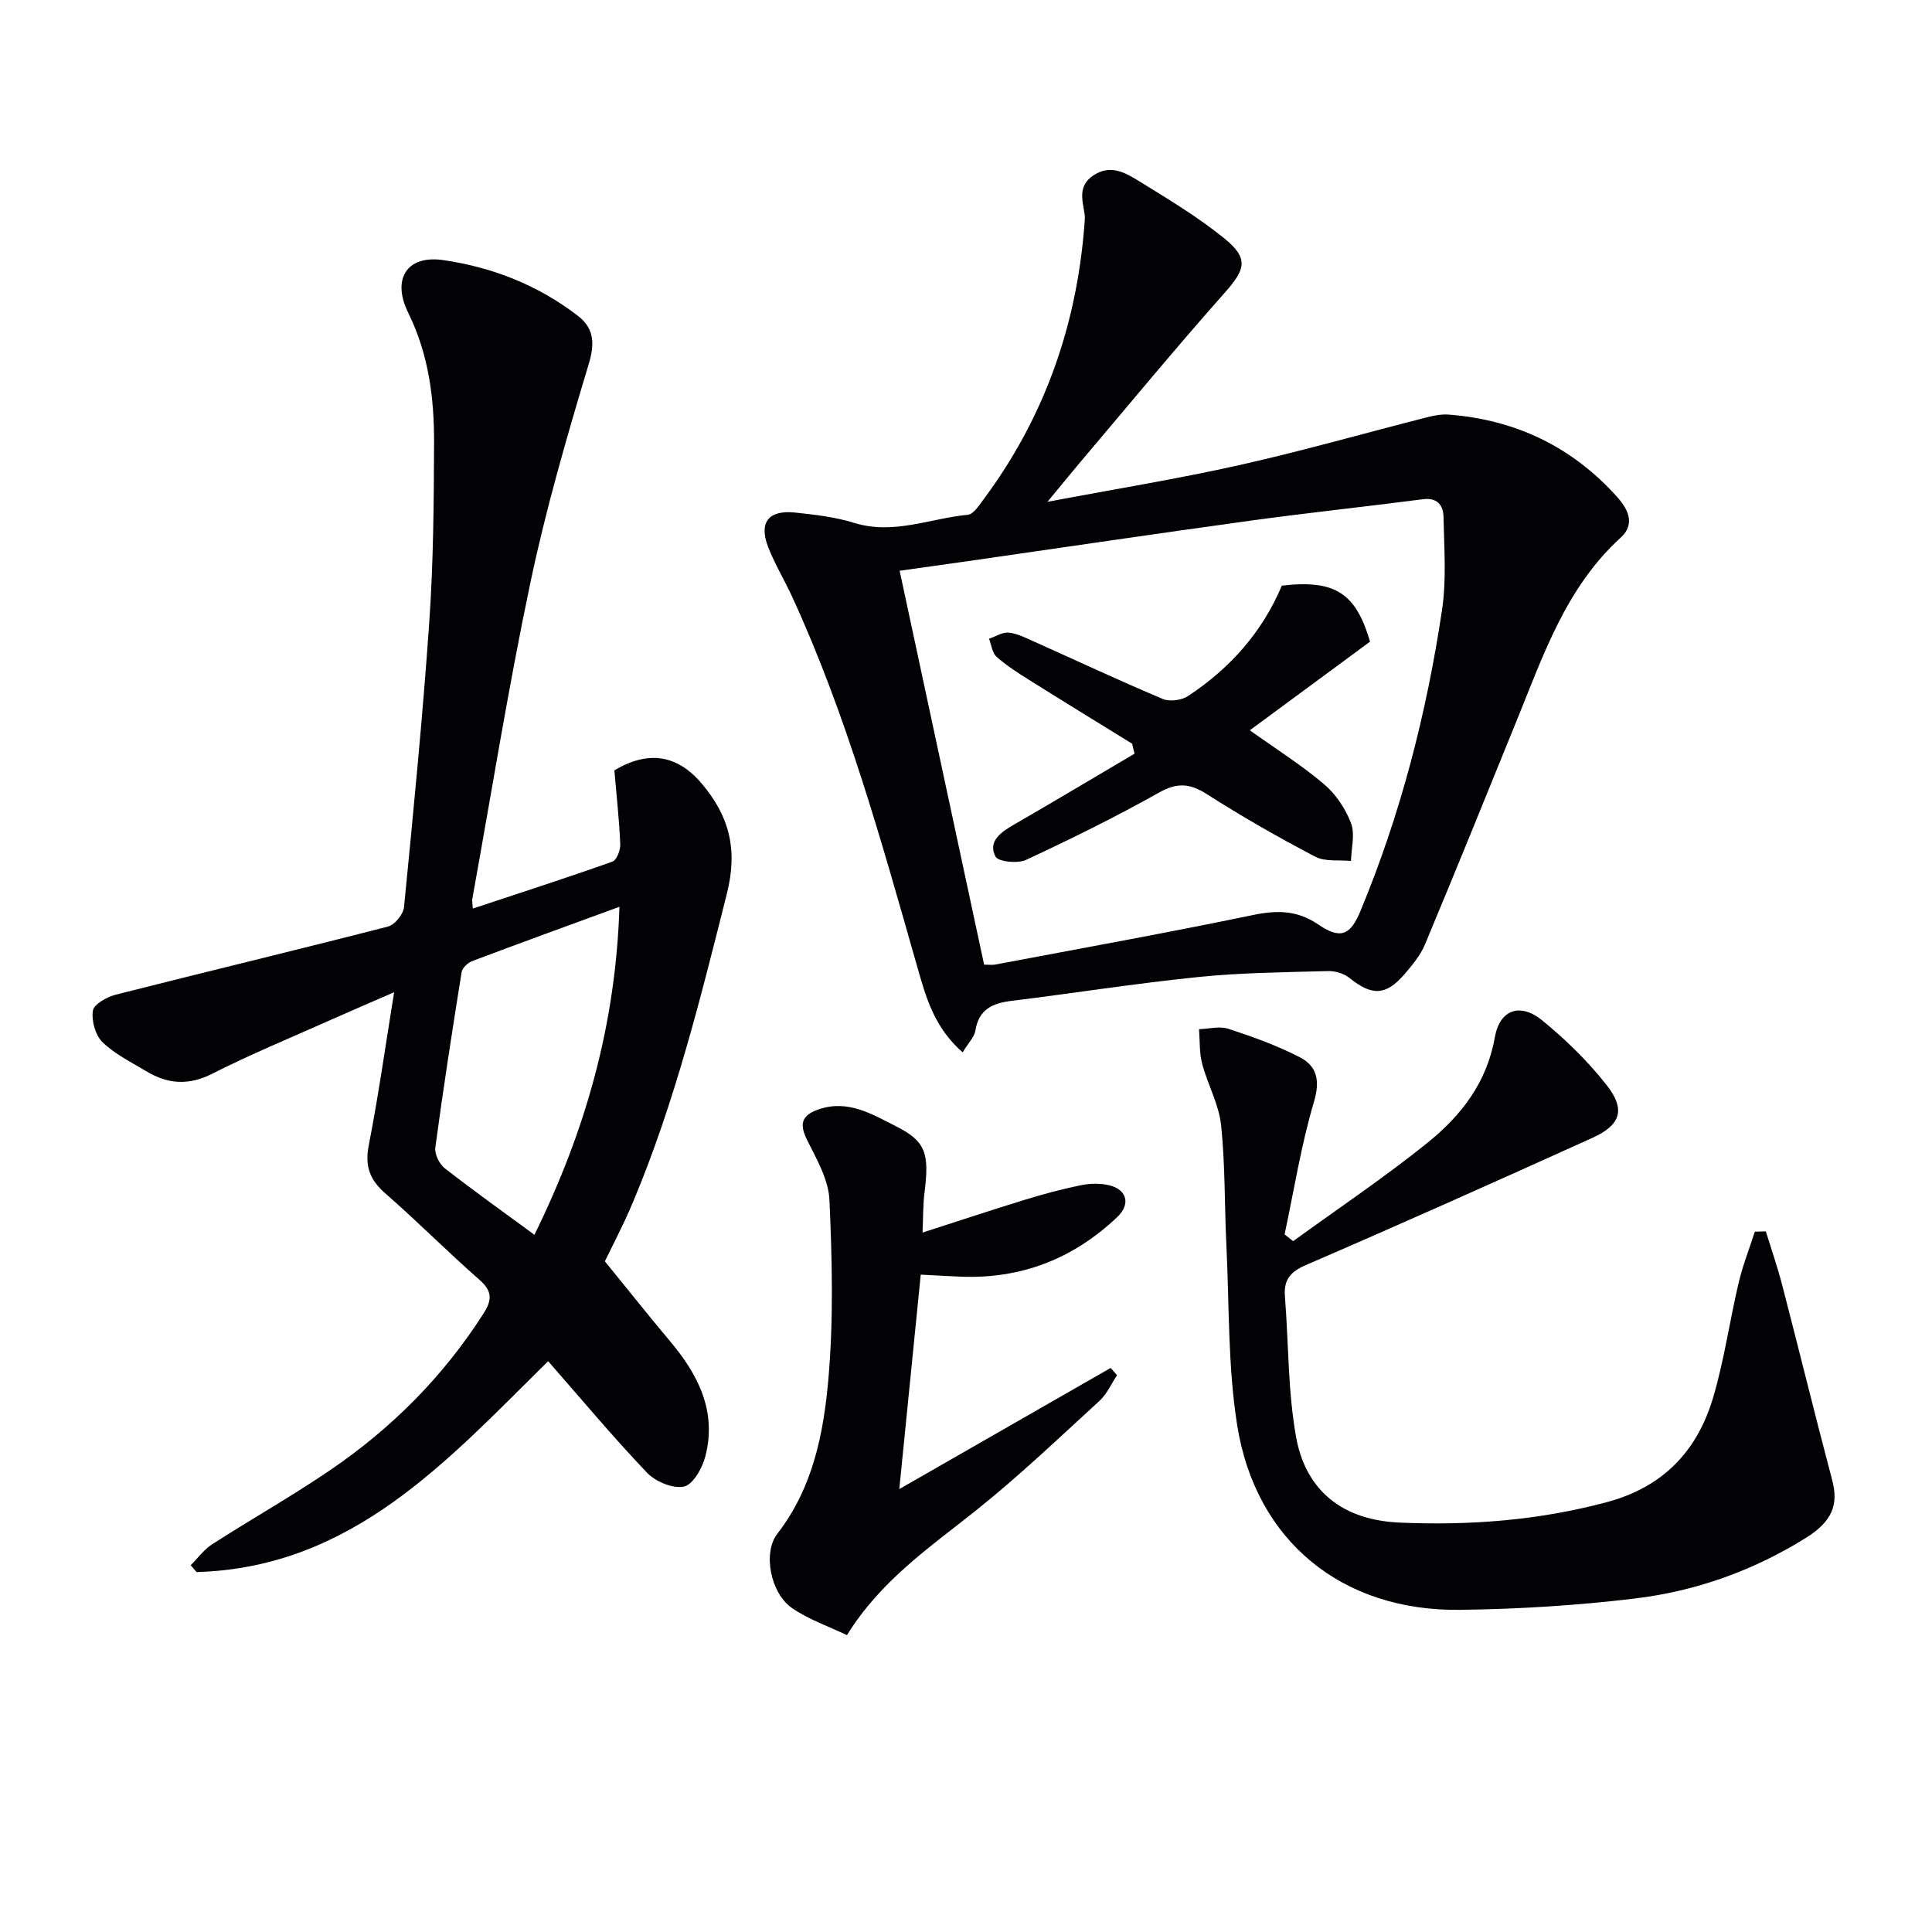 <svg enable-background="new 0 0 400 400" viewBox="0 0 400 400" xmlns="http://www.w3.org/2000/svg"><path d="m97.89 188.11c9.82-3.26 19.41-6.35 28.9-9.72.89-.32 1.68-2.38 1.63-3.59-.22-5.12-.79-10.22-1.22-15.31 6.98-4.16 13.01-3.28 18.11 2.77 5.64 6.69 7.51 13.55 5.17 22.81-5.44 21.6-10.76 43.16-19.4 63.75-2.11 5.02-4.67 9.86-5.85 12.32 4.94 6.07 9.18 11.41 13.56 16.62 5.8 6.9 9.62 14.47 7.26 23.7-.62 2.44-2.53 5.89-4.42 6.31-2.29.51-5.91-1.01-7.68-2.87-7.08-7.43-13.67-15.33-20.46-23.08-20.66 20.33-40.41 42.74-72.79 43.66-.41-.47-.81-.95-1.22-1.42 1.47-1.46 2.75-3.24 4.45-4.34 8.11-5.21 16.52-9.96 24.48-15.38 12.64-8.61 23.28-19.27 31.59-32.22 1.83-2.85 2.07-4.69-.71-7.13-6.63-5.81-12.84-12.09-19.48-17.88-3.26-2.84-4.31-5.67-3.46-10.01 2-10.2 3.44-20.52 5.25-31.67-4.79 2.09-8.97 3.88-13.13 5.73-8.19 3.66-16.51 7.08-24.5 11.13-4.89 2.48-9.21 2.19-13.64-.48-3.13-1.88-6.53-3.54-9.1-6.03-1.48-1.44-2.32-4.45-2-6.53.21-1.34 2.9-2.84 4.72-3.31 18.78-4.77 37.63-9.28 56.39-14.11 1.4-.36 3.17-2.55 3.31-4.03 1.93-19.67 3.86-39.34 5.23-59.05.85-12.27.94-24.6.99-36.91.04-9.34-1.1-18.48-5.37-27.12-3.33-6.75-.48-12.01 7.34-10.86 10.26 1.51 19.51 5.19 27.71 11.45 3.42 2.61 3.66 5.7 2.33 10.1-4.49 14.91-8.84 29.91-12.05 45.13-4.58 21.75-8.09 43.72-12.05 65.6-.07.45.05.93.11 1.97zm30.36-.37c-10.64 3.9-20.57 7.5-30.46 11.23-.93.35-2.08 1.43-2.22 2.32-1.94 12.07-3.81 24.16-5.44 36.28-.18 1.35.81 3.41 1.92 4.28 5.95 4.65 12.11 9.03 18.6 13.8 10.69-21.75 16.83-43.66 17.6-67.91z" fill="#010106"/><path d="m199.31 217.88c-5.98-5.21-7.67-11.64-9.47-17.95-7.38-25.86-14.53-51.79-25.81-76.33-1.59-3.47-3.6-6.77-4.98-10.31-1.99-5.12.05-7.74 5.55-7.17 4.12.43 8.33.92 12.26 2.14 8.14 2.53 15.71-.94 23.53-1.68 1.13-.11 2.25-1.85 3.12-3.02 12.79-17.12 19.54-36.46 21.06-57.7.04-.5.06-1.01-.01-1.5-.45-2.94-1.46-5.9 1.85-8.07 3.49-2.29 6.52-.57 9.28 1.13 6.07 3.74 12.24 7.44 17.75 11.9 5.19 4.2 4.42 6.45.08 11.34-10.16 11.45-19.89 23.26-29.79 34.94-2.01 2.37-3.96 4.79-6.87 8.3 14.11-2.67 26.98-4.75 39.67-7.59 13.09-2.93 26.01-6.63 39.02-9.94 1.43-.36 2.97-.64 4.42-.53 13.87 1.07 25.57 6.7 34.86 17.07 2.2 2.45 3.82 5.58.73 8.39-11.29 10.27-15.99 24.22-21.49 37.75-6.3 15.52-12.59 31.04-19.05 46.5-.94 2.25-2.62 4.26-4.23 6.14-3.84 4.48-6.75 4.52-11.38.8-1.14-.92-2.94-1.48-4.42-1.44-8.97.25-17.98.32-26.9 1.23-12.88 1.31-25.68 3.34-38.54 4.92-3.95.48-6.87 1.67-7.6 6.13-.21 1.36-1.42 2.53-2.64 4.55zm4.44-18.16c1.02 0 1.69.1 2.31-.02 17.77-3.36 35.58-6.56 53.29-10.24 5.02-1.05 9.2-1.04 13.59 1.95 4.59 3.13 6.64 2.24 8.72-2.77 8.33-20.06 13.7-40.95 16.9-62.37.94-6.32.43-12.88.3-19.33-.05-2.32-1.29-3.96-4.24-3.58-11.85 1.54-23.75 2.79-35.59 4.42-19.56 2.69-39.1 5.59-58.64 8.4-4.67.67-9.34 1.32-14.13 1.99 5.93 27.62 11.7 54.51 17.49 81.55z" fill="#010106"/><path d="m365.6 254.95c1.14 3.71 2.42 7.38 3.39 11.14 3.49 13.45 6.8 26.94 10.35 40.38 1.35 5.1-.04 8.55-5.43 11.92-10.88 6.79-22.78 11.04-35.39 12.56-12.01 1.45-24.16 2.2-36.26 2.35-24.41.31-42.31-14.23-46.12-38.26-1.94-12.22-1.62-24.81-2.23-37.24-.4-8.29-.23-16.64-1.1-24.88-.46-4.32-2.79-8.41-3.92-12.69-.6-2.28-.45-4.76-.65-7.15 2.05-.06 4.28-.68 6.12-.07 5.02 1.65 10.05 3.46 14.73 5.87 3.57 1.84 4.27 4.8 2.95 9.24-2.66 8.96-4.12 18.28-6.08 27.45.59.47 1.18.93 1.77 1.4 9.31-6.76 18.89-13.18 27.84-20.39 6.91-5.57 12.26-12.41 13.91-21.78 1.03-5.83 5.27-7.27 9.87-3.5 4.85 3.97 9.43 8.44 13.29 13.36 3.98 5.06 2.92 8.27-2.97 10.93-19.68 8.9-39.39 17.73-59.22 26.29-3.32 1.43-4.69 3.07-4.42 6.55.77 9.74.6 19.63 2.33 29.19 1.72 9.51 8.07 17.05 21.47 17.62 14.61.62 28.74-.46 42.86-4.24 11.65-3.12 18.69-10.57 21.98-21.6 2.31-7.76 3.42-15.87 5.29-23.78.85-3.6 2.22-7.09 3.36-10.62.77-.02 1.52-.03 2.28-.05z" fill="#010106"/><path d="m191 255.19c7.43-2.39 14.31-4.68 21.25-6.81 3.81-1.17 7.67-2.21 11.57-3 1.89-.38 4.03-.43 5.88.03 3.68.92 4.38 3.95 1.62 6.56-9.14 8.68-19.99 12.9-32.64 12.34-2.48-.11-4.97-.25-8.05-.41-1.46 14.61-2.9 29.01-4.44 44.4 15.15-8.68 29.45-16.88 43.76-25.08l1.32 1.5c-1.19 1.79-2.09 3.9-3.63 5.31-8.44 7.72-16.74 15.65-25.67 22.77-9.5 7.58-19.59 14.4-26.62 25.74-3.89-1.87-8.01-3.26-11.43-5.65-4.38-3.07-6.04-11.39-2.97-15.36 7.41-9.57 9.6-20.91 10.58-32.26 1.05-12.19.75-24.55.2-36.8-.19-4.2-2.62-8.45-4.6-12.39-1.71-3.41-1.16-5.19 2.4-6.41 6.09-2.08 11.1 1.06 16.03 3.54 6.12 3.07 6.86 5.66 5.86 13.58-.33 2.62-.28 5.27-.42 8.4z" fill="#010106"/><path d="m234.39 153.97c-7.06-4.36-14.14-8.69-21.16-13.1-2.38-1.49-4.79-3.02-6.88-4.87-.92-.81-1.08-2.47-1.58-3.75 1.35-.46 2.75-1.39 4.05-1.27 1.74.16 3.44 1.04 5.09 1.77 8.95 4 17.82 8.17 26.85 11.97 1.44.61 3.91.25 5.26-.64 8.64-5.72 15.33-13.21 19.37-22.83 11.04-1.28 15.32 1.54 18.26 11.6-8.47 6.25-16.81 12.4-24.89 18.35 5.25 3.75 10.58 7.11 15.35 11.14 2.44 2.06 4.46 5.08 5.6 8.08.87 2.28.06 5.19 0 7.83-2.49-.25-5.34.2-7.4-.88-7.64-4.01-15.17-8.3-22.44-12.95-3.55-2.27-6.17-2.43-9.94-.31-8.95 5.03-18.19 9.59-27.5 13.92-1.74.81-5.77.39-6.33-.7-1.59-3.09 1.03-4.97 3.66-6.5 8.42-4.87 16.76-9.85 25.14-14.79-.18-.69-.34-1.38-.51-2.07z" fill="#010106"/></svg>